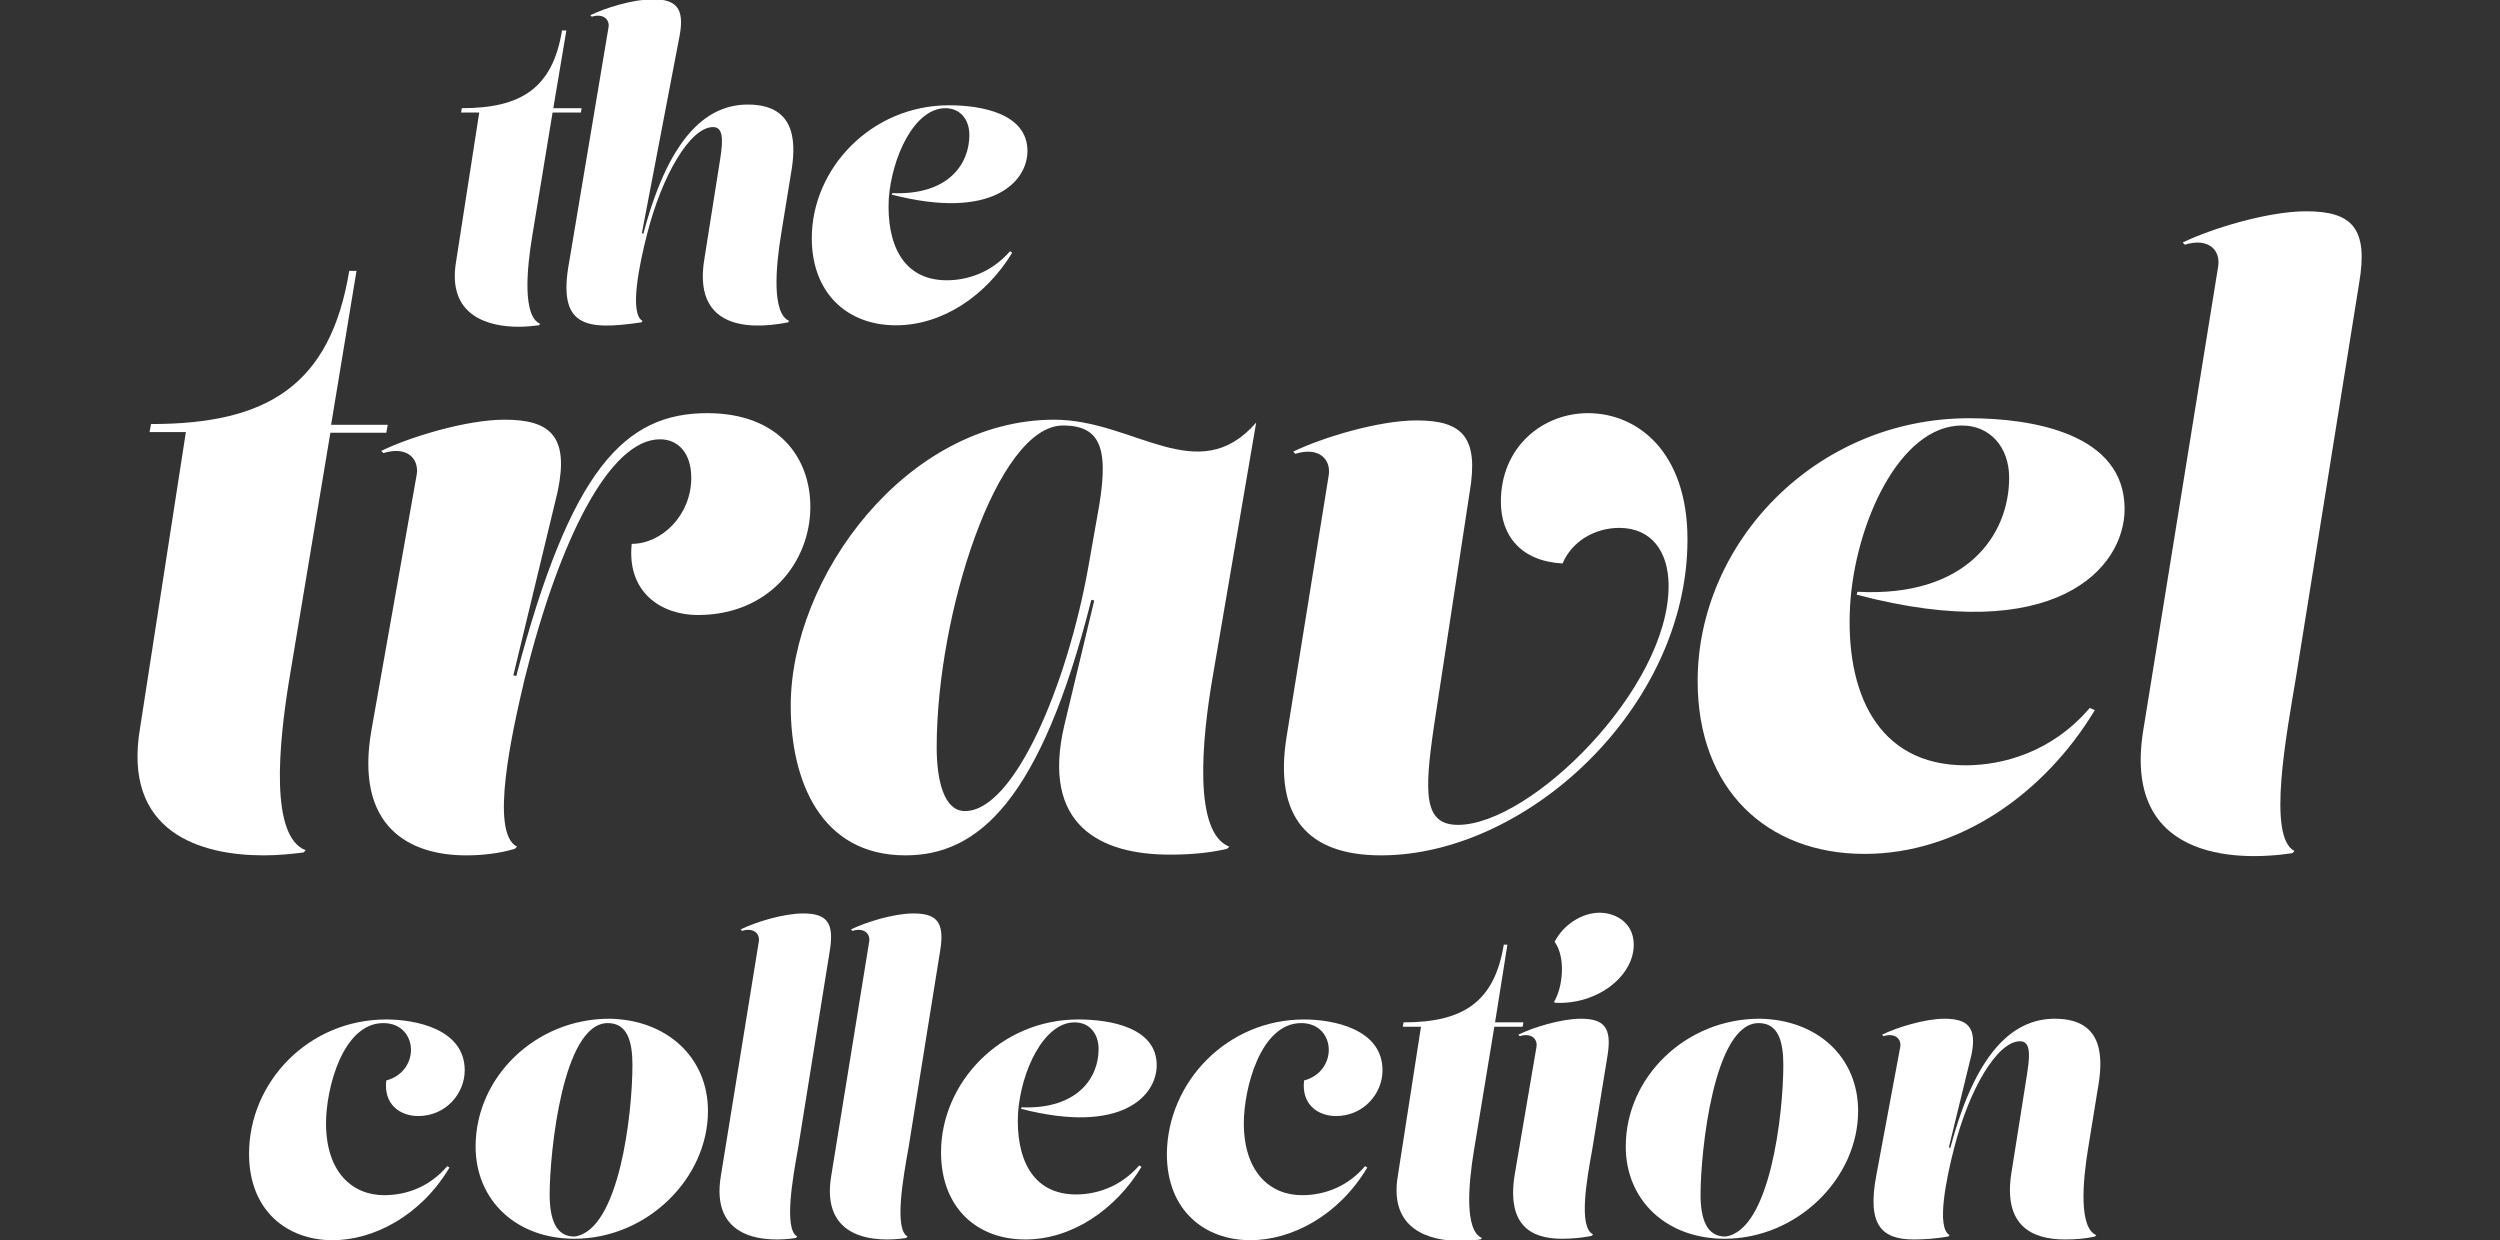 <?xml version="1.0" encoding="utf-8"?>
<!-- Generator: Adobe Illustrator 25.1.0, SVG Export Plug-In . SVG Version: 6.00 Build 0)  -->
<svg version="1.1" id="Layer_1" xmlns="http://www.w3.org/2000/svg" xmlns:xlink="http://www.w3.org/1999/xlink" x="0px" y="0px"
	 viewBox="0 0 344.3 170.8" style="enable-background:new 0 0 344.3 170.8;" xml:space="preserve">
<rect x="0" y="0" width="344.3" height="170.8" fill="#333333" stroke="none"/>
<style type="text/css">
	.st0{fill:#FFFFFF;}
</style>
<g>
	<path class="st0" d="M45.6,58.5h7.8l-0.2,1.1h-7.7l-5.6,33.6c-1.6,9.6-2.7,22,2.2,23.9l-0.3,0.3c-1.6,0.2-3.4,0.4-5.5,0.4
		c-8.6,0-19.5-3.1-17-17.6l6.3-40.7h-5l0.2-1.1c16,0,24.7-5.3,27.3-21.1h1L45.6,58.5z"/>
	<path class="st0" d="M71.2,116.6l-0.3,0.3c-2,0.6-4.3,0.9-6.7,0.9c-7.7,0-15.5-3.8-13-17.5l6.2-35c0.3-2.2-1.4-3.9-4.6-2.9
		l-0.3-0.3c3.9-1.9,11.7-4.3,17-4.3c6.3,0,8.9,2.3,7.3,9.9l-6.1,25.3l0.4,0.1c7.5-28.5,14.9-36.2,26.3-36.2
		c9.9,0,14.2,6.2,14.2,12.9c0,7.5-5.6,14.9-15.5,14.9c-5,0-9.8-3.1-9.1-9.8c4.1,0,8.2-3.9,8.2-9.1c0-3.4-1.8-5.3-4.3-5.3
		c-6.9,0-13.8,13.6-18.6,32.8C70.5,100.9,67.4,114.7,71.2,116.6z"/>
	<path class="st0" d="M167.1,92.7c-1.7,9.6-2.7,22,2.2,23.9l-0.3,0.3c-2.6,0.6-5.2,0.8-7.9,0.8c-9.5,0-17.8-4-14.5-17.9l4.1-17.1
		l-0.4-0.1c-7,27.7-15.6,35.2-25.6,35.2c-11.7,0-15.8-10.3-15.8-20.6c0-17.7,15.9-39.4,36.3-39.4c11,0,19.8,9.6,27.8,0.4L167.1,92.7
		z M129,102.9c0,4.6,1,8.8,3.9,8.8c6.8,0,14.1-17.4,17-33.7l1.2-6.8c1.7-9,0.8-12.6-4.7-12.6C137.3,58.6,129,84.6,129,102.9z"/>
	<path class="st0" d="M197.5,99.9c-1.4,9.5-1.4,13.7,3.3,13.7c10,0,29-18.7,29-32.9c0-4.8-2.4-8-6.8-8c-3.3,0-6.5,1.8-7.8,4.9
		c-5.7-0.3-8.5-3.8-8.5-8.5c0-7.6,5.8-12.2,12-12.2c6.8,0,13.7,5.3,13.7,17.4c0,23.1-22.1,43.5-42.2,43.5c-10.1,0-14.8-5.3-13-16.4
		l5.8-36c0.3-2.2-1.4-3.9-4.6-2.9l-0.3-0.3c3.9-1.9,11.7-4.3,17-4.3c6.3,0,8.6,2.3,7.3,9.9L197.5,99.9z"/>
	<path class="st0" d="M276.7,65.8c0-4.3-2.7-7.2-6.5-7.2c-8.6,0-14.7,13.5-15.4,24.7c-0.7,11.8,3.6,22.1,15.9,22.1
		c5.1,0,11.9-1.8,17.1-7.9l0.7,0.3c-7,11.6-18.8,19.8-31.7,19.8c-13.5,0-23-8.9-23-23.8c0-19,16.2-36.2,37.4-36.2
		c8.7,0,21.4,2.1,21.4,12.5c0,8.2-9.6,19-36.9,11.8l0.1-0.4C270.8,82.3,276.7,73.7,276.7,65.8z"/>
	<path class="st0" d="M305.5,36.6c0.3-2.2-1.4-3.9-4.6-2.9l-0.3-0.3c3.9-1.9,11.7-4.3,17-4.3c6.3,0,8.6,2.3,7.3,9.9l-8.7,54.3
		c-1.3,7.8-4,22-0.2,23.9l-0.3,0.3c-8,1.2-23.5,0.8-20.5-17.1L305.5,36.6z"/>
</g>
<g>
	<path class="st0" d="M76.2,14.9h3.9L80,15.5h-3.9l-2.8,17c-0.8,4.8-1.3,11.1,1.1,12.1l-0.2,0.2c-0.8,0.1-1.7,0.2-2.8,0.2
		c-4.3,0-9.8-1.6-8.6-8.9l3.2-20.6h-2.5l0.1-0.6c8.1,0,12.5-2.7,13.8-10.7H78L76.2,14.9z"/>
	<path class="st0" d="M83.8,3.8c0.2-1.1-0.7-2-2.3-1.5l-0.2-0.2c2-1,5.9-2.2,8.6-2.2c3.2,0,4.4,1.2,3.7,5l-5.2,27.2l0.2,0.1
		c3.8-14.4,9.4-17.8,14.4-17.8c7,0,6.6,5.8,5.9,9.7l-1.3,8c-0.8,4.8-1.3,11.1,1.1,12.1l-0.2,0.2c-6.1,1.2-13,0.4-11.5-8.7l2.2-13.9
		c0.4-2.6,0.4-4.3-1-4.3c-3.1,0-7,6.5-9.1,14.8c-1,3.9-2.5,10.9-0.6,11.9l-0.2,0.2c-7.6,1.1-11.6,0.7-9.9-8.4L83.8,3.8z"/>
	<path class="st0" d="M133.5,18.6c0-2.2-1.3-3.7-3.3-3.7c-4.3,0-7.4,6.8-7.8,12.5c-0.3,6,1.8,11.2,8,11.2c2.6,0,6-0.9,8.7-4l0.3,0.2
		c-3.5,5.8-9.5,10-16,10c-6.8,0-11.6-4.5-11.6-12c0-9.6,8.2-18.3,18.9-18.3c4.4,0,10.8,1.1,10.8,6.3c0,4.2-4.8,9.6-18.7,6l0.1-0.2
		C130.6,26.9,133.5,22.6,133.5,18.6z"/>
</g>
<g>
	<path class="st0" d="M53.2,140.4c4,0,10.8,1.3,10.8,7c0,3.2-2.6,6.3-6.4,6.3c-2.5,0-4.8-1.6-4.4-4.9c2.3-0.6,3.4-2.5,3.4-4.2
		c0-1.9-1.3-3.7-3.8-3.7c-5.6,0-7.9,9-7.9,13.8c0,6.7,3.6,9.9,8,9.9c3.3,0,6.4-1.3,8.7-4l0.3,0.2c-4,6.7-10.5,10-16.1,10
		c-6.2,0-11.5-4-11.5-11.9C34.3,149,42.5,140.4,53.2,140.4z"/>
	<path class="st0" d="M97.5,153c0,9.3-8.4,17.6-18.4,17.6c-8,0-13.6-5.3-13.6-12.7c0-9.6,8.3-17.6,18.4-17.6
		C91.8,140.4,97.5,145.6,97.5,153z M87.1,146.7c0-3.3-0.7-5.8-3.4-5.8c-6.2,0-8,17.8-8,23.6c0,3.3,0.8,5.8,3.4,5.8
		C85.3,169.5,87.1,153.3,87.1,146.7z"/>
	<path class="st0" d="M104.5,129.7c0.2-1.1-0.7-2-2.3-1.5l-0.2-0.2c2-1,5.9-2.2,8.6-2.2c3.2,0,4.3,1.2,3.7,5l-4.4,27.4
		c-0.7,3.9-2,11.1-0.1,12.1l-0.2,0.2c-4,0.6-11.9,0.4-10.3-8.7L104.5,129.7z"/>
	<path class="st0" d="M119.7,129.7c0.2-1.1-0.7-2-2.3-1.5l-0.2-0.2c2-1,5.9-2.2,8.6-2.2c3.2,0,4.3,1.2,3.7,5l-4.4,27.4
		c-0.7,3.9-2,11.1-0.1,12.1l-0.2,0.2c-4,0.6-11.9,0.4-10.3-8.7L119.7,129.7z"/>
	<path class="st0" d="M151.3,144.5c0-2.2-1.3-3.7-3.3-3.7c-4.3,0-7.4,6.8-7.8,12.5c-0.3,6,1.8,11.2,8,11.2c2.6,0,6-0.9,8.7-4
		l0.3,0.2c-3.5,5.8-9.5,10-16,10c-6.8,0-11.6-4.5-11.6-12c0-9.6,8.2-18.3,18.9-18.3c4.4,0,10.8,1.1,10.8,6.3c0,4.2-4.8,9.6-18.7,6
		l0.1-0.2C148.3,152.8,151.3,148.5,151.3,144.5z"/>
	<path class="st0" d="M179.6,140.4c4,0,10.8,1.3,10.8,7c0,3.2-2.6,6.3-6.4,6.3c-2.5,0-4.8-1.6-4.4-4.9c2.3-0.6,3.4-2.5,3.4-4.2
		c0-1.9-1.3-3.7-3.8-3.7c-5.6,0-7.9,9-7.9,13.8c0,6.7,3.6,9.9,8,9.9c3.3,0,6.4-1.3,8.7-4l0.3,0.2c-4,6.7-10.5,10-16.1,10
		c-6.2,0-11.5-4-11.5-11.9C160.8,149,169,140.4,179.6,140.4z"/>
	<path class="st0" d="M205.9,140.8h3.9l-0.1,0.6h-3.9l-2.8,17c-0.8,4.8-1.3,11.1,1.1,12.1l-0.2,0.2c-0.8,0.1-1.7,0.2-2.8,0.2
		c-4.3,0-9.8-1.6-8.6-8.9l3.2-20.6h-2.5l0.1-0.6c8.1,0,12.5-2.7,13.8-10.7h0.5L205.9,140.8z"/>
	<path class="st0" d="M211.6,144.2c0.2-1.1-0.7-2-2.3-1.5l-0.2-0.2c2-1,5.9-2.2,8.6-2.2c3.2,0,4.3,1.2,3.7,5l-2.1,12.9
		c-0.7,3.9-2,10.8,0.1,11.8l-0.2,0.2c-1.4,0.3-2.8,0.4-4.1,0.4c-4.3,0-7.6-1.9-6.5-8.8L211.6,144.2z M214,138
		c1.2-1.9,1.7-6.1,0.1-8.3c1.3-2.5,3.9-4,6.2-4c2.1,0,4.7,1.3,4.7,4.4c0,4.4-5.1,8.3-10.8,8L214,138z"/>
	<path class="st0" d="M255.9,153c0,9.3-8.4,17.6-18.4,17.6c-8,0-13.6-5.3-13.6-12.7c0-9.6,8.3-17.6,18.4-17.6
		C250.3,140.4,255.9,145.6,255.9,153z M245.6,146.7c0-3.3-0.7-5.8-3.4-5.8c-6.2,0-8,17.8-8,23.6c0,3.3,0.8,5.8,3.4,5.8
		C243.8,169.5,245.6,153.3,245.6,146.7z"/>
	<path class="st0" d="M261.7,144.2c0.2-1.1-0.7-2-2.3-1.5l-0.2-0.2c2-1,5.9-2.2,8.6-2.2c3.2,0,4.5,1.2,3.7,5l-3.1,12.7l0.2,0.1
		c3.8-14.4,9.4-17.8,14.4-17.8c7,0,6.6,5.8,5.9,9.7l-1.3,8c-0.8,4.8-1.3,11.1,1.1,12.1l-0.2,0.2c-1.3,0.3-2.8,0.4-4.1,0.4
		c-4.7,0-8.5-2-7.4-9.1l2.2-13.9c0.4-2.6,0.4-4.3-1-4.3c-3.1,0-7,6.5-9.1,14.8c-1,3.9-2.5,10.9-0.6,11.9l-0.2,0.2
		c-1.8,0.3-3.4,0.4-4.7,0.4c-4.4,0-6.5-1.9-5.2-8.8L261.7,144.2z"/>
</g>
</svg>

